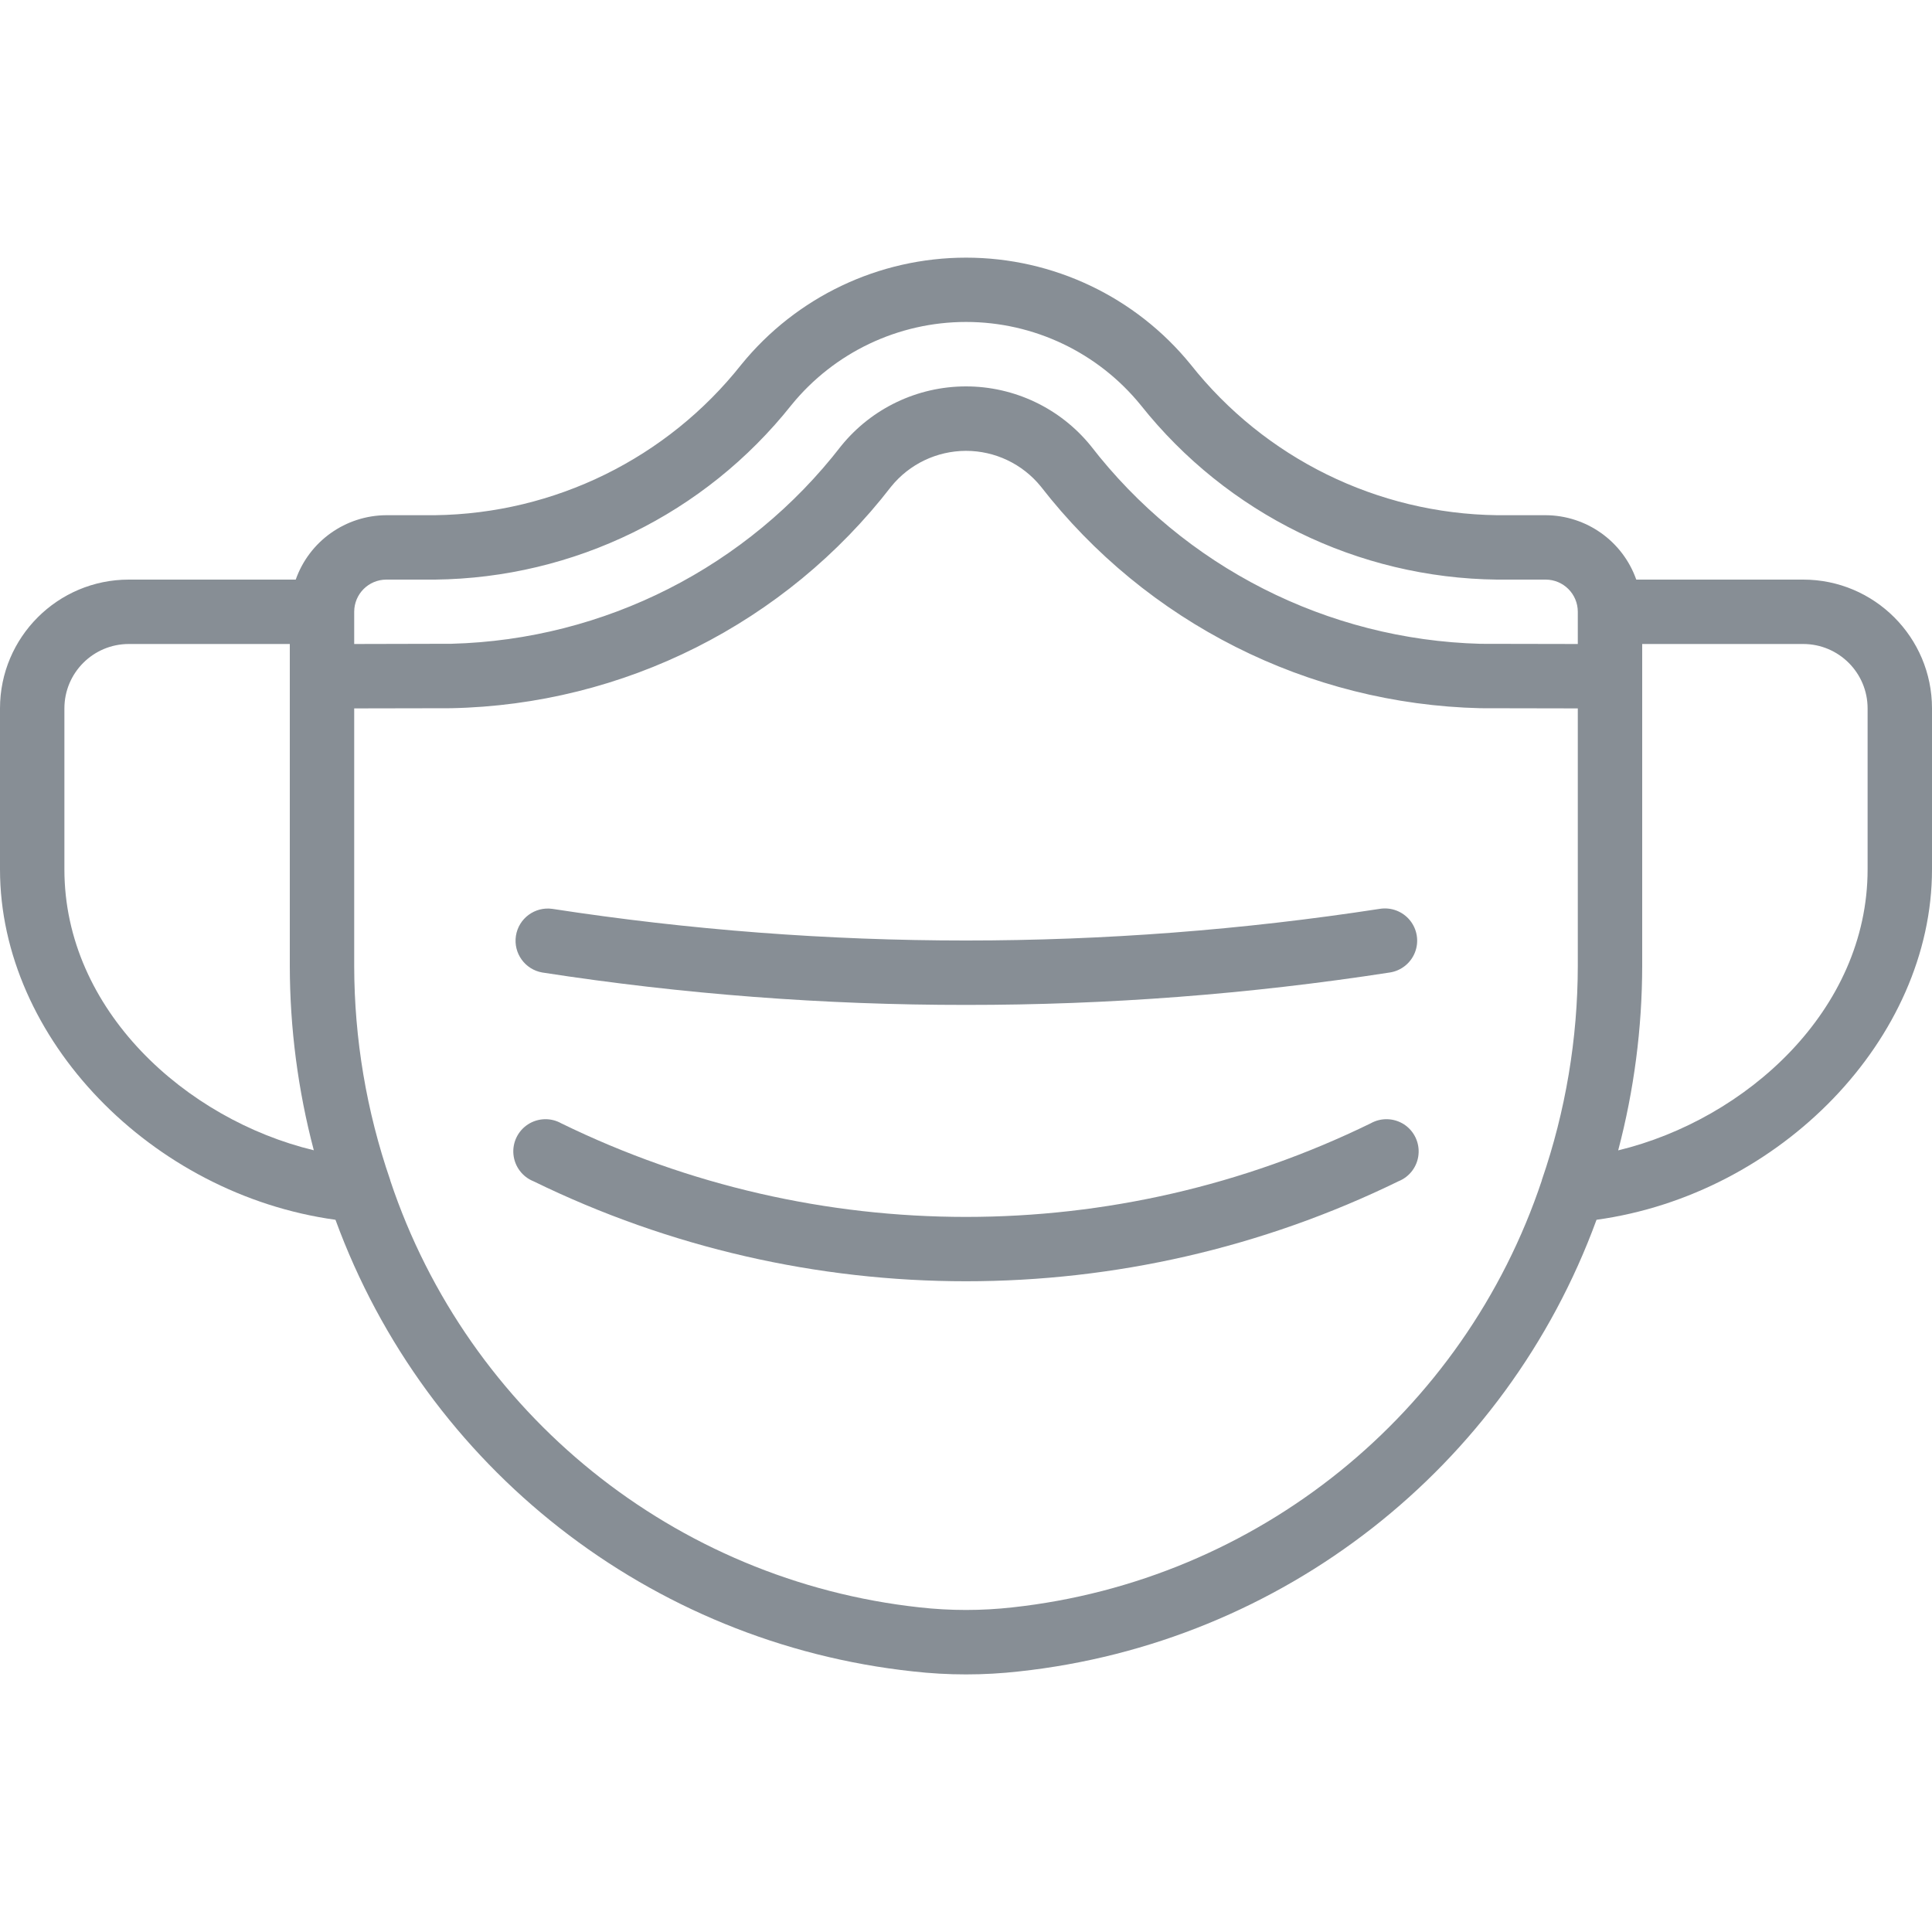 <svg width="42" height="42" viewBox="0 0 42 42" fill="none" xmlns="http://www.w3.org/2000/svg">
<g clip-path="url(#clip0)">
<path d="M11.792 21.142C14.839 21.613 17.917 21.848 21 21.846C24.083 21.848 27.161 21.613 30.208 21.142C30.457 21.106 30.668 20.939 30.76 20.704C30.852 20.469 30.81 20.203 30.651 20.007C30.492 19.812 30.241 19.717 29.992 19.758C24.032 20.675 17.967 20.675 12.008 19.758C11.628 19.704 11.275 19.965 11.216 20.343C11.157 20.722 11.414 21.078 11.792 21.142Z" fill="#878E95"/>
<path d="M29.798 24.42C24.246 27.133 17.753 27.133 12.201 24.42C11.974 24.292 11.694 24.302 11.476 24.444C11.257 24.587 11.136 24.84 11.162 25.099C11.188 25.359 11.356 25.583 11.598 25.68C17.531 28.578 24.469 28.578 30.401 25.68C30.644 25.583 30.812 25.359 30.837 25.099C30.863 24.84 30.742 24.587 30.524 24.444C30.305 24.302 30.026 24.292 29.798 24.42Z" fill="#878E95"/>
<path d="M39.2 12.6H35.571C35.276 11.764 34.487 11.204 33.6 11.2H32.543C29.943 11.166 27.497 9.963 25.884 7.924C24.689 6.454 22.895 5.601 21.001 5.601C19.106 5.601 17.313 6.454 16.117 7.924C14.504 9.963 12.057 11.166 9.457 11.2H8.4C7.513 11.204 6.724 11.764 6.429 12.6H2.8C1.254 12.6 0 13.854 0 15.4V18.9C0 22.579 3.294 25.965 7.293 26.517C9.267 31.912 14.133 35.719 19.846 36.335C20.613 36.422 21.388 36.422 22.156 36.335C27.867 35.718 32.734 31.912 34.707 26.517C38.706 25.965 42 22.579 42 18.9V15.4C42 13.854 40.746 12.6 39.2 12.6ZM8.4 12.6H9.457C12.479 12.566 15.325 11.173 17.204 8.806C18.133 7.663 19.528 6.999 21.001 6.999C22.474 6.999 23.869 7.663 24.798 8.806C26.677 11.172 29.522 12.566 32.543 12.6H33.6C33.987 12.6 34.3 12.913 34.3 13.3V14L32.2 13.996H32.186C28.857 13.907 25.744 12.325 23.709 9.688C23.045 8.872 22.048 8.399 20.996 8.4C19.944 8.401 18.948 8.877 18.286 9.694C16.252 12.328 13.142 13.907 9.816 13.995H9.8L7.7 14V13.3C7.7 12.913 8.013 12.6 8.4 12.6ZM1.4 18.9V15.4C1.4 14.627 2.027 14 2.8 14H6.3V21C6.302 22.352 6.477 23.698 6.822 25.006C4.04 24.336 1.4 21.96 1.4 18.9ZM22.009 34.943C21.339 35.018 20.661 35.018 19.991 34.943C14.672 34.362 10.178 30.738 8.484 25.663V25.656C7.967 24.158 7.702 22.584 7.7 21V15.4L9.8 15.396C13.556 15.323 17.076 13.552 19.372 10.579C19.769 10.088 20.366 9.803 20.997 9.801C21.628 9.8 22.226 10.084 22.624 10.573C24.924 13.536 28.434 15.307 32.184 15.396H32.2L34.3 15.4V21C34.298 22.584 34.034 24.157 33.518 25.654V25.661C31.824 30.738 27.329 34.363 22.009 34.943ZM40.6 18.9C40.6 21.96 37.96 24.336 35.178 25.008C35.523 23.699 35.698 22.353 35.7 21V14H39.2C39.973 14 40.6 14.627 40.6 15.4V18.9Z" fill="#878E95"/>
</g>
<defs>
<clipPath id="clip0">
<rect width="42" height="42" fill="white"/>
</clipPath>
</defs>
</svg>
